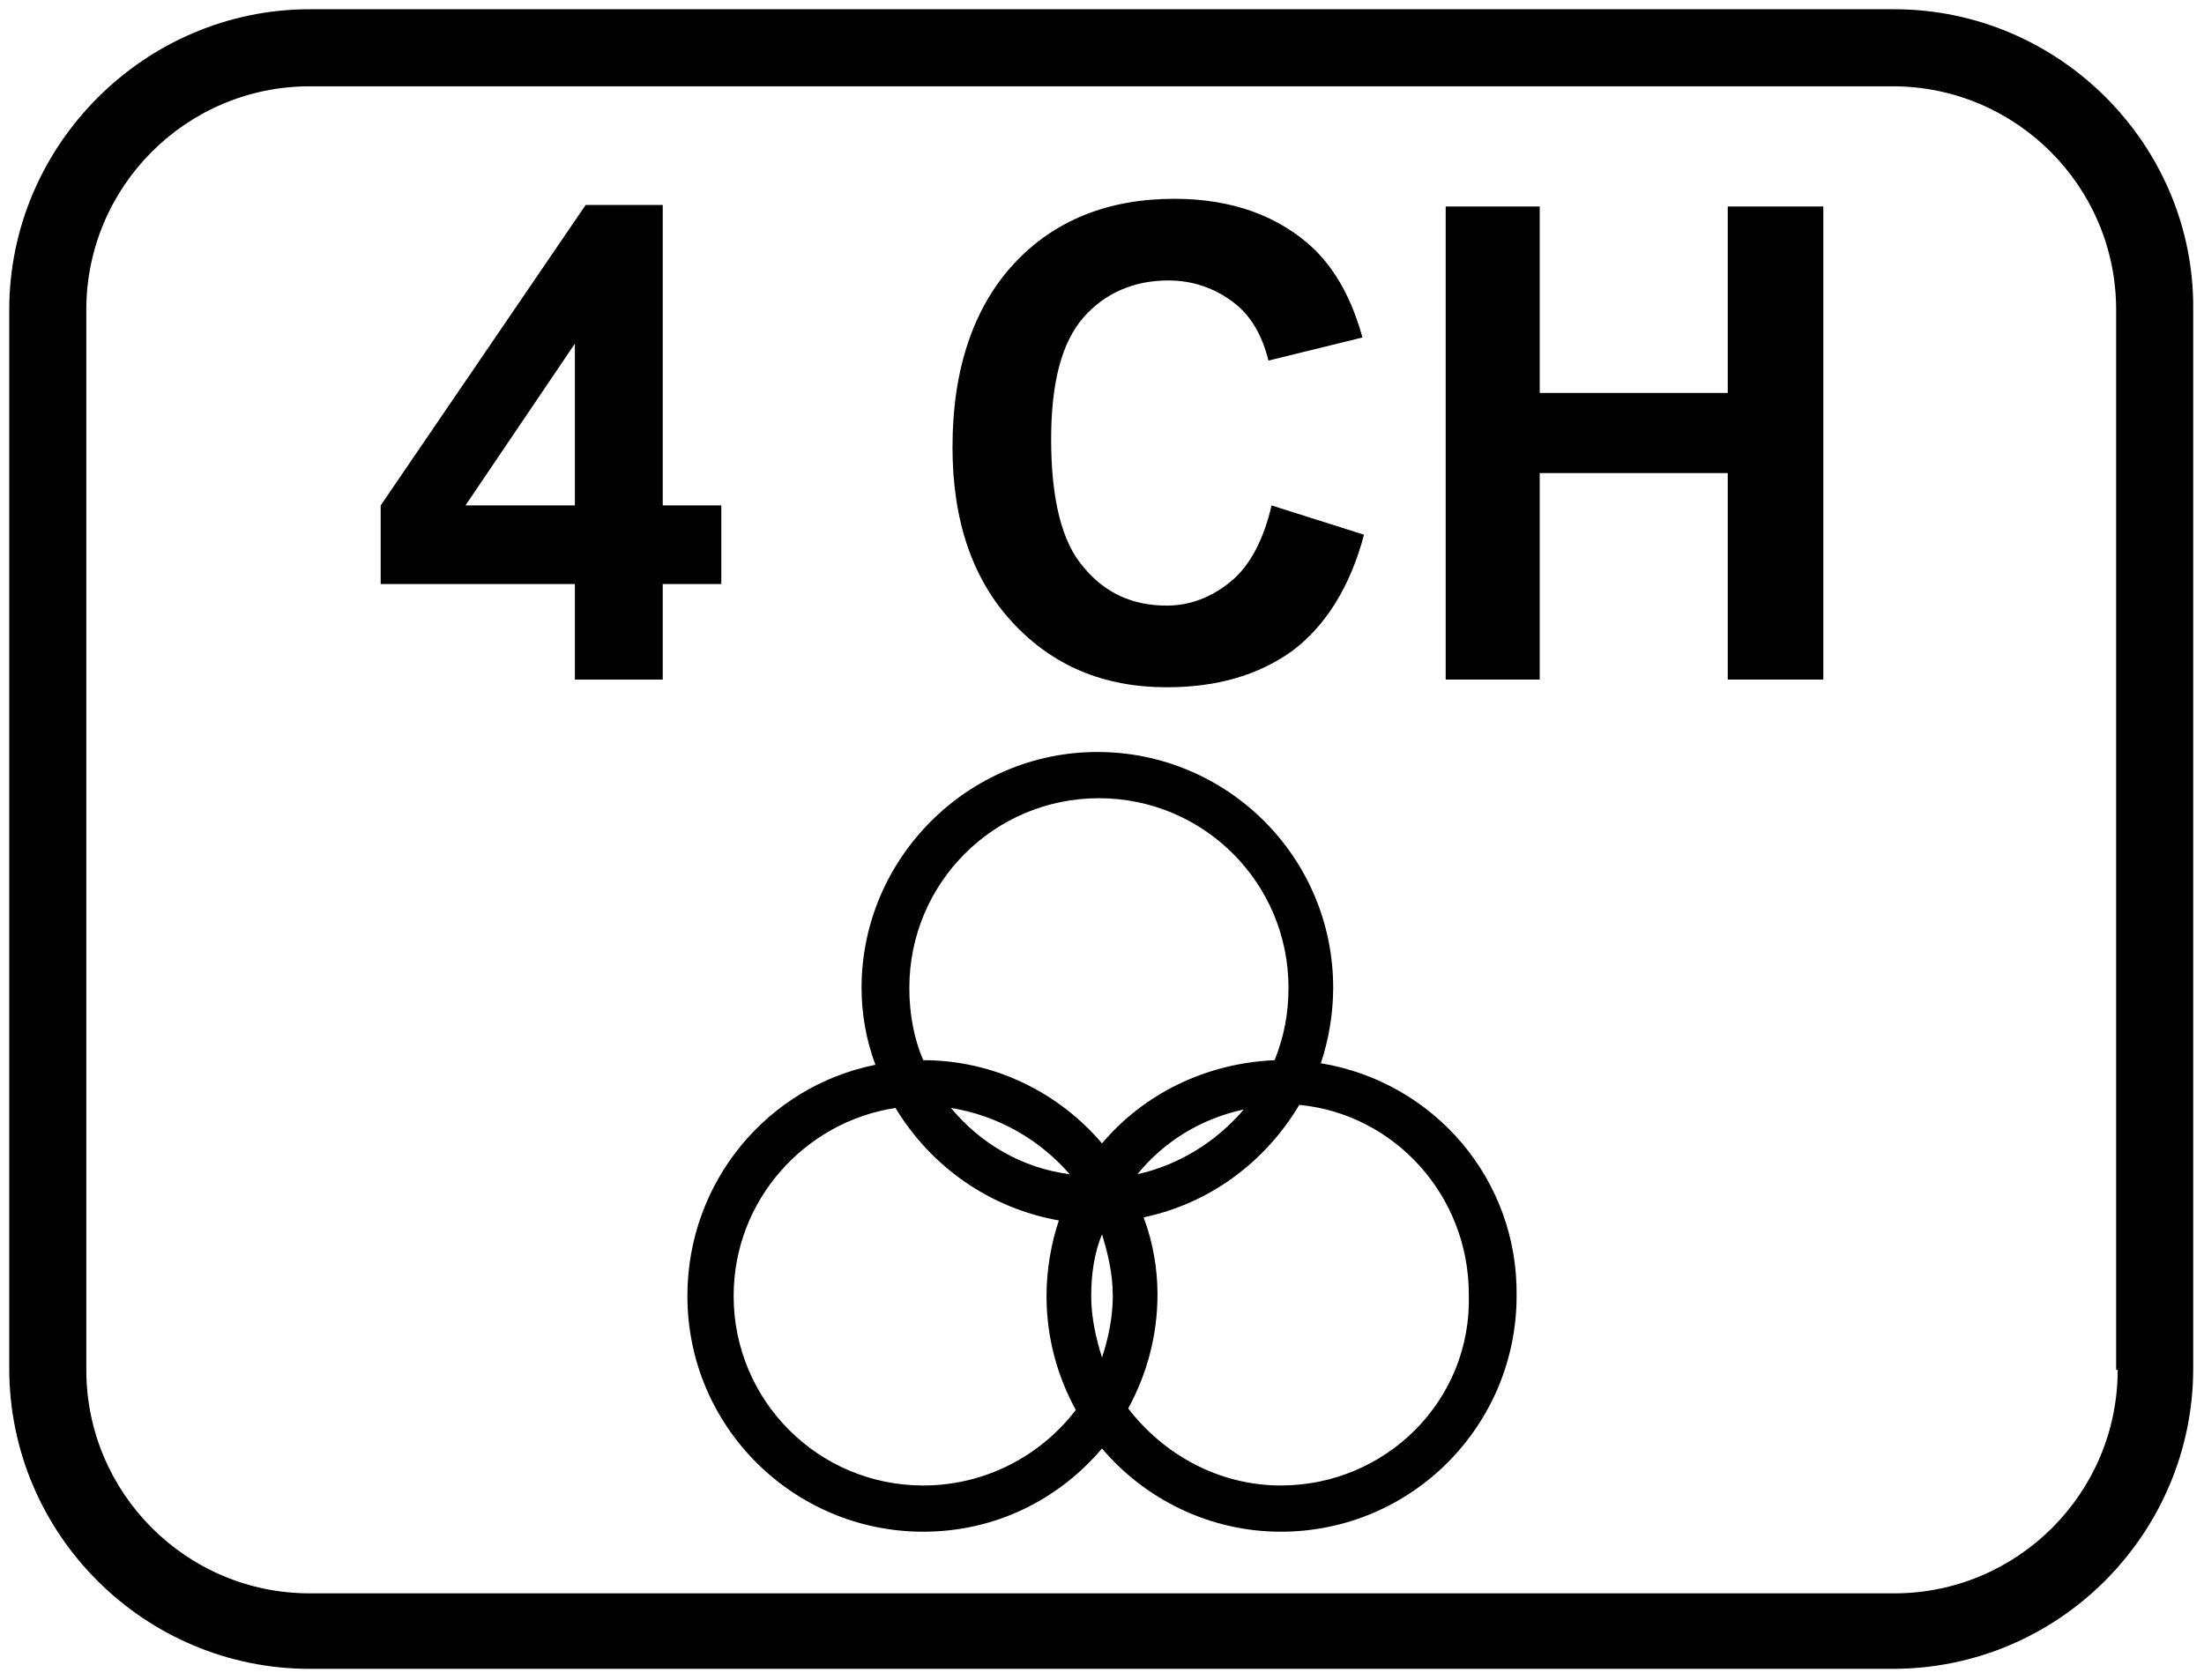 <?xml version="1.0" encoding="utf-8"?>
<!-- Generator: Adobe Illustrator 24.0.3, SVG Export Plug-In . SVG Version: 6.00 Build 0)  -->
<svg version="1.1" id="Ebene_1" xmlns="http://www.w3.org/2000/svg" xmlns:xlink="http://www.w3.org/1999/xlink" x="0px" y="0px"
	 viewBox="0 0 143 109" style="enable-background:new 0 0 143 109;" xml:space="preserve">
<g>
	<path d="M122.9,0.6H20.1C9.4,0.6,0.6,9.4,0.6,20.1v68.7c0,10.8,8.8,19.5,19.5,19.5h102.7c10.8,0,19.5-8.8,19.5-19.5V20.1
		C142.4,9.4,133.6,0.6,122.9,0.6z M137.4,88.9c0,8-6.5,14.5-14.5,14.5H20.1c-8,0-14.5-6.5-14.5-14.5V20.1c0-8,6.5-14.5,14.5-14.5
		h102.7c8,0,14.5,6.5,14.5,14.5V88.9z"/>
	<path d="M75.7,44.6c3.3,0,6-0.8,8.2-2.4c2.1-1.6,3.7-4.1,4.6-7.5l-6-1.9c-0.5,2.2-1.4,3.9-2.6,4.9c-1.2,1-2.6,1.6-4.2,1.6
		c-2.2,0-4-0.8-5.4-2.5c-1.4-1.6-2.1-4.4-2.1-8.3c0-3.7,0.7-6.3,2.1-7.9c1.4-1.6,3.3-2.4,5.5-2.4c1.6,0,3,0.5,4.2,1.4
		c1.2,0.9,1.9,2.2,2.3,3.8l6.1-1.5c-0.7-2.5-1.7-4.3-3.1-5.7c-2.3-2.2-5.4-3.3-9.1-3.3c-4.3,0-7.8,1.4-10.4,4.2
		c-2.6,2.8-4,6.8-4,11.9c0,4.8,1.3,8.6,3.9,11.4C68.3,43.2,71.6,44.6,75.7,44.6z"/>
	<polygon points="112.1,25.5 99.9,25.5 99.9,13.4 93.8,13.4 93.8,44.1 99.9,44.1 99.9,30.7 112.1,30.7 112.1,44.1 118.3,44.1 
		118.3,13.4 112.1,13.4 	"/>
	<path d="M46.8,32.8H43V13.3H38L24.7,32.8v5.1h12.6v6.2H43v-6.2h3.8V32.8z M37.3,32.8h-7.1l7.1-10.5V32.8z"/>
	<path d="M85.7,69c0.5-1.5,0.8-3.2,0.8-4.9c0-8.5-6.9-15.3-15.3-15.3s-15.3,6.9-15.3,15.3c0,1.7,0.3,3.4,0.9,5
		c-7,1.4-12.2,7.6-12.2,15c0,8.5,6.9,15.3,15.3,15.3c4.7,0,8.8-2.1,11.6-5.4c2.8,3.3,7,5.4,11.6,5.4c8.5,0,15.3-6.9,15.3-15.3
		C98.5,76.5,93,70.2,85.7,69z M59.9,96.4c-6.8,0-12.3-5.5-12.3-12.3c0-6.2,4.6-11.3,10.5-12.2c2.3,3.8,6.1,6.5,10.6,7.3
		c-0.5,1.5-0.8,3.2-0.8,4.9c0,2.7,0.7,5.2,1.9,7.4C67.5,94.5,63.9,96.4,59.9,96.4z M61.7,71.9c3.1,0.5,5.8,2.1,7.7,4.3
		C66.3,75.8,63.6,74.2,61.7,71.9z M71.5,88.1c-0.4-1.3-0.7-2.6-0.7-4s0.2-2.8,0.7-4c0.4,1.3,0.7,2.6,0.7,4S71.9,86.9,71.5,88.1z
		 M71.5,74.2c-2.8-3.3-7-5.4-11.6-5.4c0,0,0,0,0,0c-0.6-1.4-0.9-3-0.9-4.7c0-6.8,5.5-12.3,12.3-12.3s12.3,5.5,12.3,12.3
		c0,1.7-0.3,3.2-0.9,4.7C78.2,69,74.2,71,71.5,74.2z M80.7,72c-1.8,2.1-4.2,3.6-6.9,4.2C75.5,74.1,77.9,72.6,80.7,72z M83.1,96.4
		c-4,0-7.6-2-9.9-5c1.2-2.2,1.9-4.7,1.9-7.4c0-1.7-0.3-3.4-0.9-5c4.3-0.9,7.9-3.6,10.1-7.3c6.2,0.6,11,5.9,11,12.3
		C95.5,90.9,89.9,96.4,83.1,96.4z"/>
</g>
</svg>
